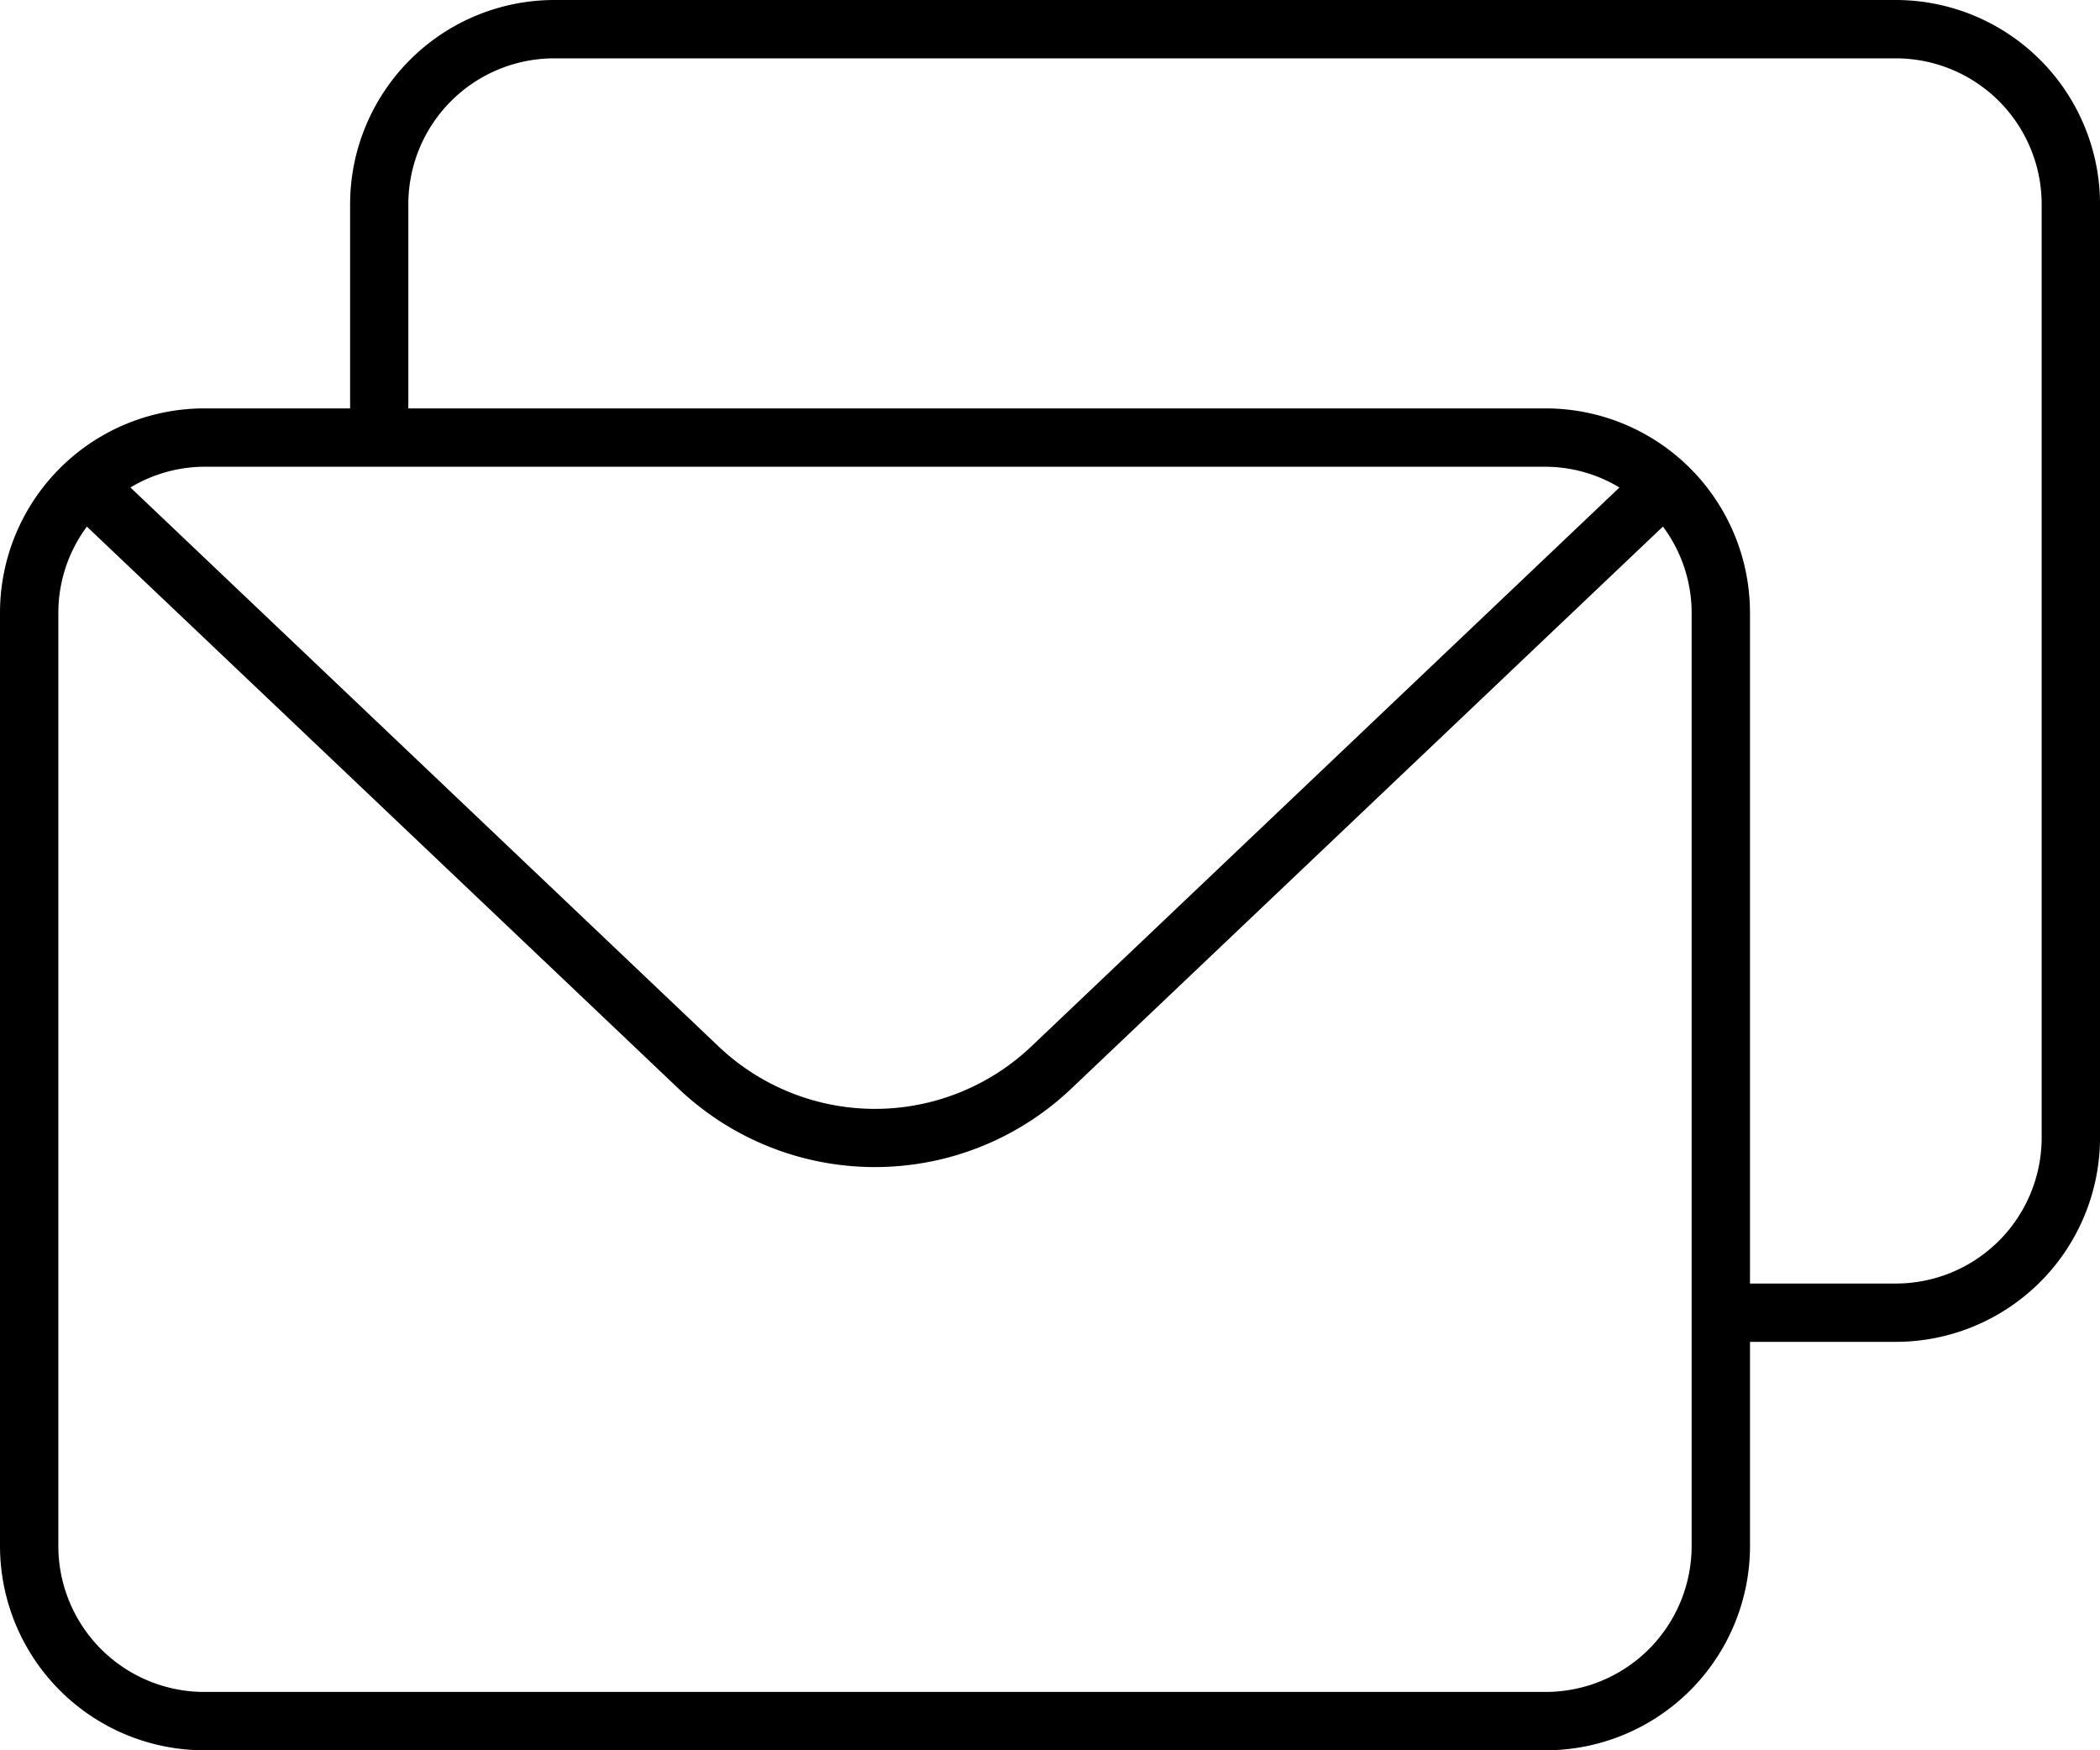 <svg xmlns="http://www.w3.org/2000/svg" width="73.178" height="60.981" viewBox="0 0 73.178 60.981">
  <path id="icons8-group-message" d="M26.311,10A7.122,7.122,0,0,0,19.2,17.115v7.114H14.115A7.122,7.122,0,0,0,7,31.344V63.867a7.122,7.122,0,0,0,7.115,7.115H60.867a7.122,7.122,0,0,0,7.115-7.115V56.752h5.082a7.122,7.122,0,0,0,7.115-7.115V17.115A7.122,7.122,0,0,0,73.063,10Zm0,2.033H73.063a5.084,5.084,0,0,1,5.082,5.082V49.638a5.084,5.084,0,0,1-5.082,5.082H67.981V31.344a7.122,7.122,0,0,0-7.115-7.115H21.229V17.115A5.084,5.084,0,0,1,26.311,12.033Zm-12.2,14.229H60.867a5.021,5.021,0,0,1,2.565.723l-20.49,19.47a7.912,7.912,0,0,1-10.906,0l-20.49-19.47A5.023,5.023,0,0,1,14.115,26.262Zm-4.085,2.084L30.638,47.923a9.935,9.935,0,0,0,13.7,0L64.948,28.346a5.036,5.036,0,0,1,1,3V63.867a5.088,5.088,0,0,1-5.082,5.082H14.115a5.088,5.088,0,0,1-5.082-5.082V31.344A5.04,5.04,0,0,1,10.029,28.346Z" transform="translate(-7 -10)"/>
</svg>
